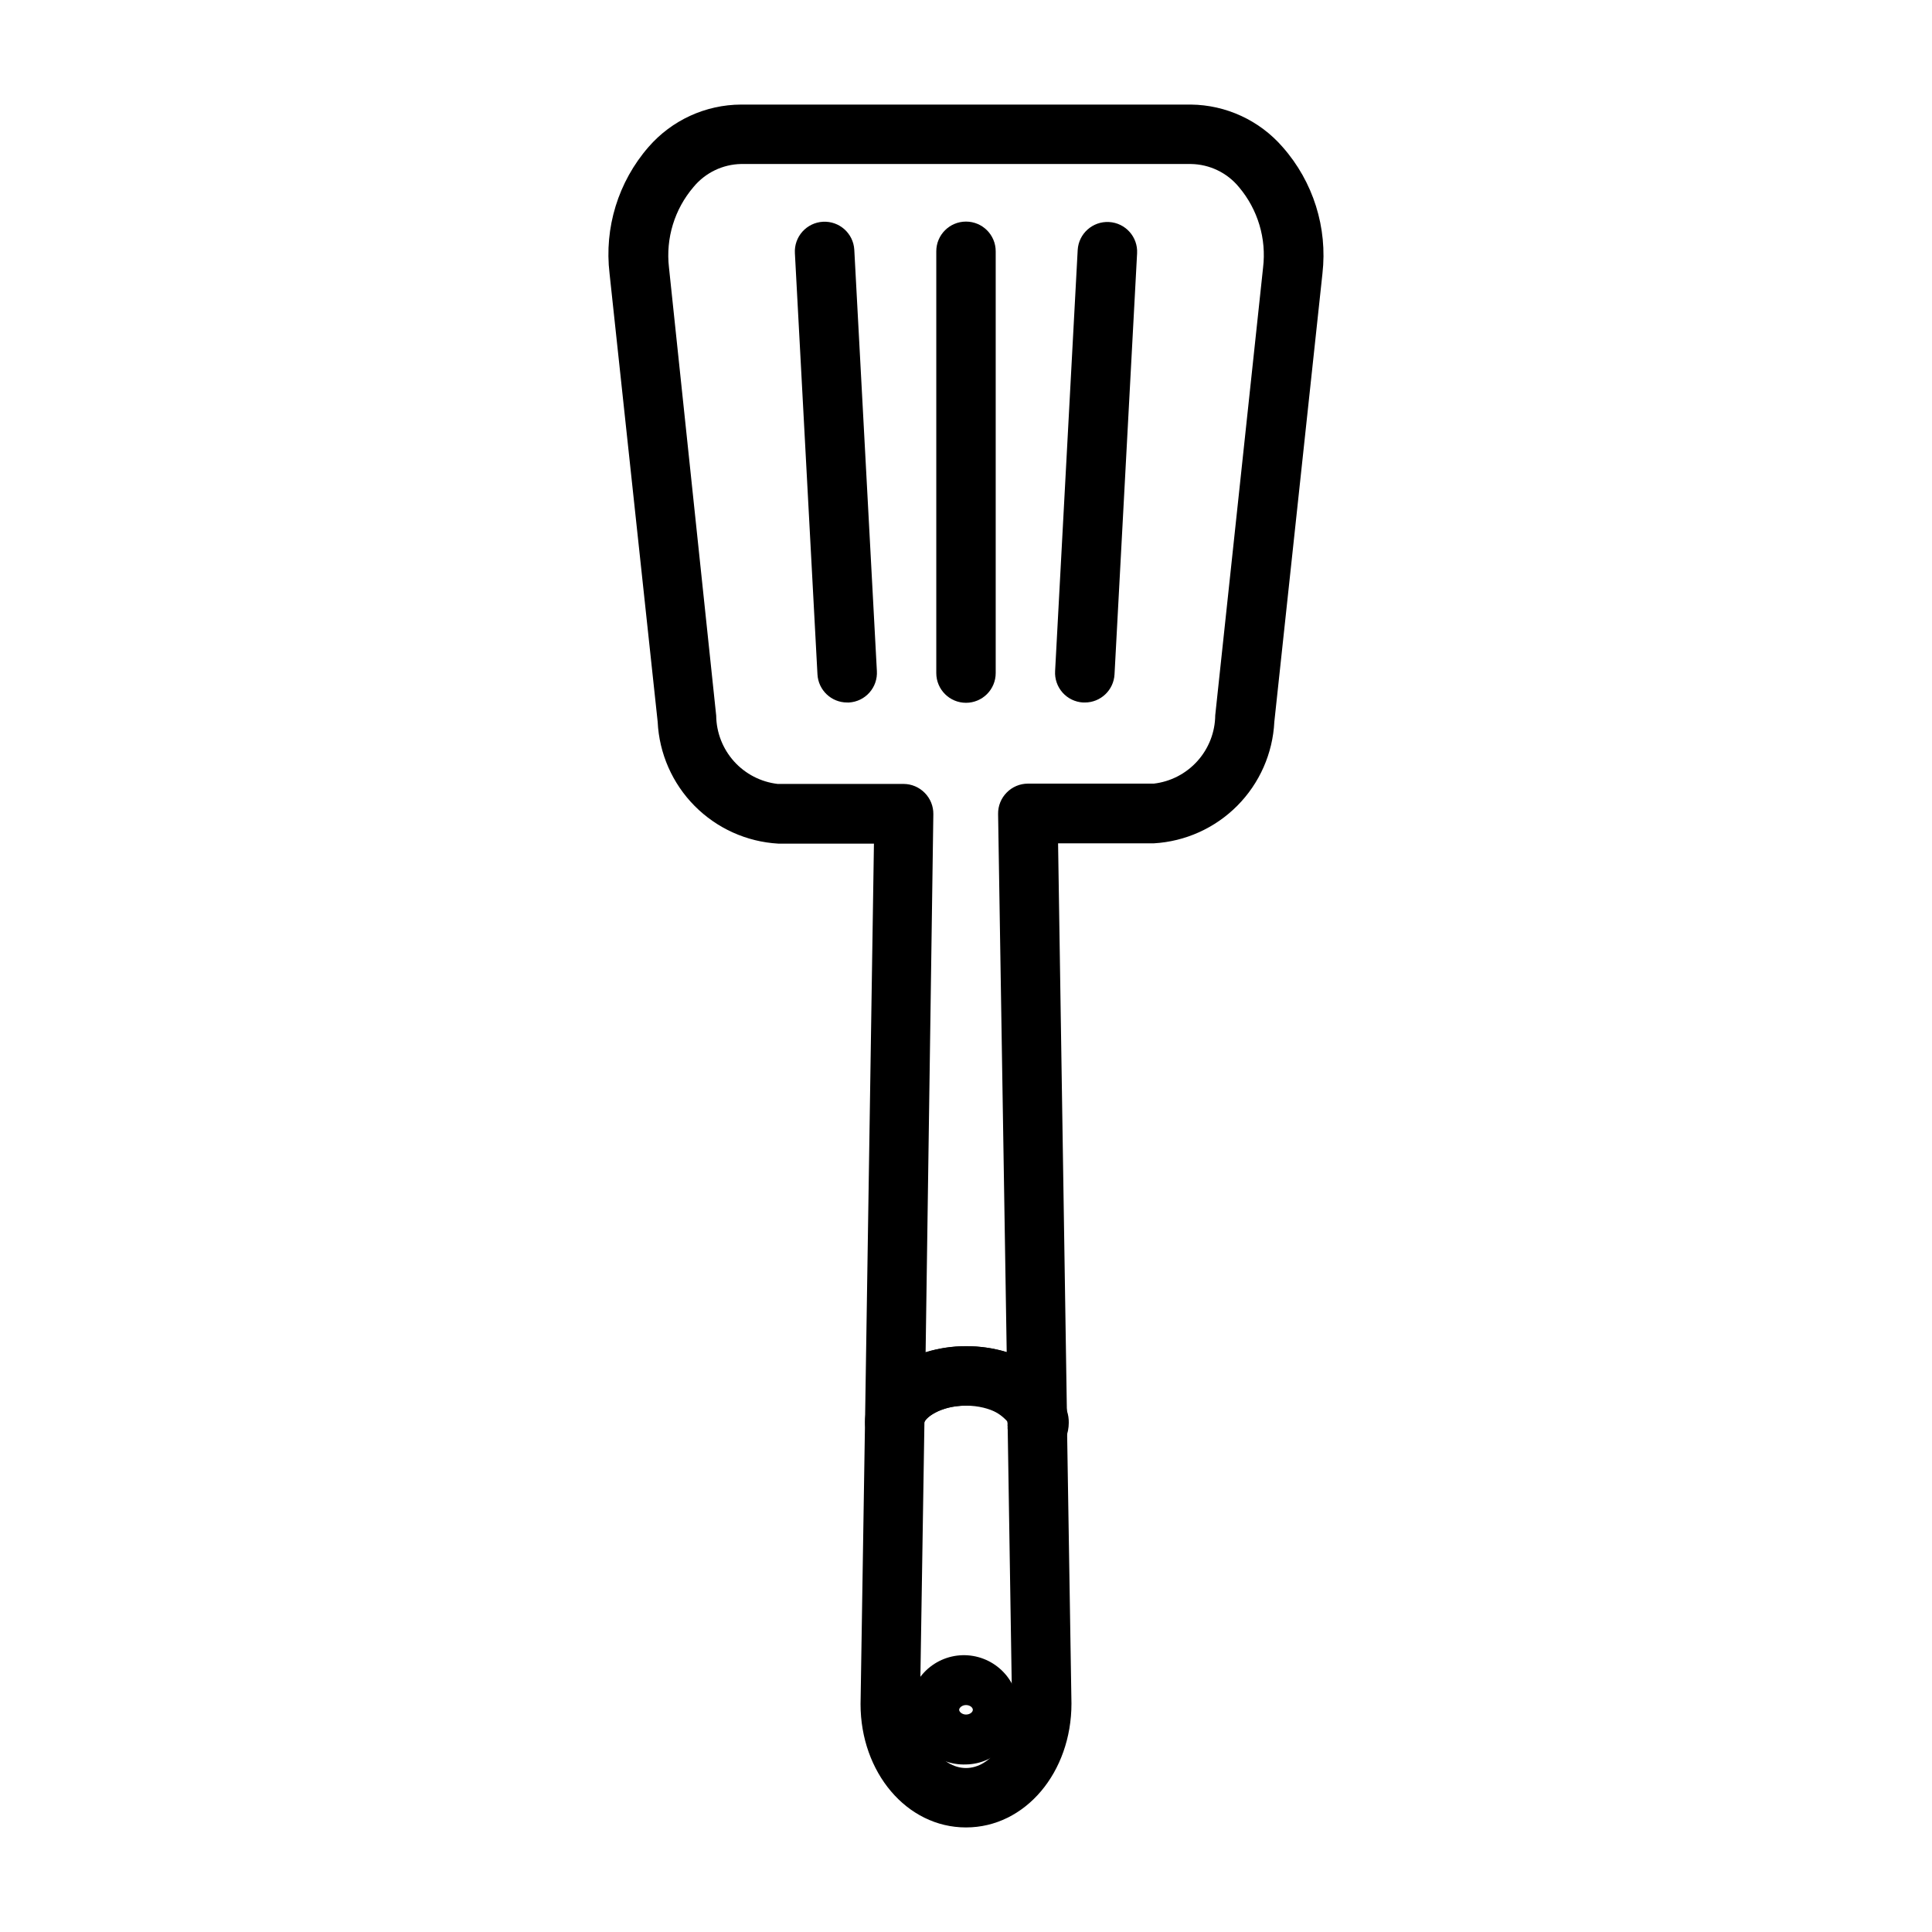 <?xml version="1.0" encoding="UTF-8"?>
<!-- Uploaded to: SVG Repo, www.svgrepo.com, Generator: SVG Repo Mixer Tools -->
<svg fill="#000000" width="800px" height="800px" version="1.1" viewBox="144 144 512 512" xmlns="http://www.w3.org/2000/svg">
 <g>
  <path d="m400 628.29c-15.742 0-27.945-14.641-27.945-32.668l1.18-74.547c0-11.492 11.965-20.309 26.766-20.309s25.586 7.871 26.766 18.5v2.676l1.18 73.523c0 18.18-12.203 32.824-27.945 32.824zm0-111.78c-7.086 0-11.02 3.465-11.02 4.566l-1.18 74.625c-0.004 8.973 5.586 16.844 12.199 16.844s12.121-7.871 12.203-16.926l-1.18-74.863h-0.004c-2.781-3.102-6.879-4.68-11.02-4.25z"/>
  <path d="m381.11 528.79c-4.348 0-7.871-3.523-7.871-7.871l2.363-153.35h-25.352c-8.375-0.477-16.273-4.039-22.176-10-5.902-5.961-9.387-13.898-9.785-22.277l-12.75-118.79c-1.449-12.133 2.297-24.312 10.312-33.531 6.18-7.121 15.133-11.227 24.559-11.258h119.18c9.344 0.098 18.199 4.195 24.324 11.258 8.102 9.18 11.934 21.367 10.547 33.531l-12.75 118.79c-0.414 8.367-3.906 16.281-9.809 22.227s-13.789 9.496-22.152 9.973h-25.348l2.363 152.48h-0.004c0.262 4.348-3.051 8.082-7.398 8.344-4.348 0.262-8.082-3.051-8.344-7.398 0-1.102-4.172-4.41-11.098-4.41s-11.02 3.465-11.02 4.566h-0.004c-0.086 4.254-3.535 7.672-7.793 7.715zm-40.699-341.33c-4.879 0.09-9.477 2.305-12.594 6.062-5.055 5.891-7.422 13.621-6.535 21.332l12.516 118.79c0.047 4.484 1.73 8.797 4.731 12.133 3 3.332 7.113 5.457 11.566 5.973h33.379c2.102 0.008 4.113 0.859 5.586 2.363 1.496 1.504 2.316 3.547 2.285 5.668l-2.047 142.56c7.004-2.129 14.484-2.129 21.488 0l-2.281-142.64c-0.031-2.121 0.789-4.164 2.281-5.668 1.473-1.504 3.488-2.356 5.59-2.363h33.379c4.453-0.516 8.566-2.641 11.566-5.977 3-3.332 4.684-7.644 4.727-12.129l12.676-118.63c0.93-7.688-1.379-15.414-6.375-21.332-3.137-3.828-7.805-6.074-12.754-6.141z"/>
  <path d="m400 330.25c-4.348 0-7.875-3.527-7.875-7.875v-111.78c0-4.348 3.527-7.871 7.875-7.871s7.871 3.523 7.871 7.871v111.78c0 2.09-0.828 4.09-2.305 5.566-1.477 1.477-3.481 2.309-5.566 2.309z"/>
  <path d="m368.51 330.17c-4.199 0.008-7.664-3.285-7.875-7.477l-5.981-111.62c-0.117-2.09 0.605-4.137 2-5.695 1.395-1.555 3.352-2.496 5.438-2.609 4.348-0.238 8.066 3.09 8.305 7.438l5.984 111.62c0.129 2.09-0.578 4.144-1.969 5.711-1.387 1.566-3.344 2.512-5.43 2.633z"/>
  <path d="m431.49 330.17h-0.473c-2.09-0.121-4.047-1.066-5.434-2.633-1.387-1.566-2.098-3.621-1.969-5.711l5.984-111.55c0.238-4.348 3.957-7.676 8.305-7.438s7.68 3.957 7.438 8.305l-5.981 111.55c-0.211 4.191-3.676 7.484-7.871 7.477z"/>
  <path d="m418.89 529.81h-1.574c-3.723-0.762-6.375-4.07-6.297-7.871v-1.891c-0.281-2.086 0.277-4.203 1.555-5.879 1.277-1.676 3.168-2.773 5.254-3.055 4.348-0.59 8.348 2.461 8.934 6.809 0.336 1.016 0.496 2.078 0.473 3.148-0.004 1.375-0.273 2.738-0.785 4.016-1.301 2.984-4.305 4.863-7.559 4.723zm-7.871-8.66c-0.062 0.367-0.062 0.738 0 1.102l2.832-0.789zm7.871 0.789m-7.871-0.867m0.473-2.203 4.644 1.969z"/>
  <path d="m400 611.6c-3.852 0.148-7.606-1.25-10.422-3.875-2.82-2.629-4.477-6.273-4.606-10.125-0.125-3.852 1.289-7.598 3.934-10.402 2.641-2.805 6.293-4.445 10.145-4.551 3.856-0.105 7.59 1.328 10.383 3.984 2.793 2.656 4.41 6.316 4.5 10.172 0.168 3.824-1.215 7.555-3.84 10.344-2.625 2.785-6.266 4.394-10.094 4.453zm0-15.742c-1.023 0-1.812 0.707-1.812 1.258s0.789 1.258 1.812 1.258 1.812-0.629 1.812-1.258c-0.004-0.629-0.789-1.258-1.812-1.258z"/>
 </g>
</svg>